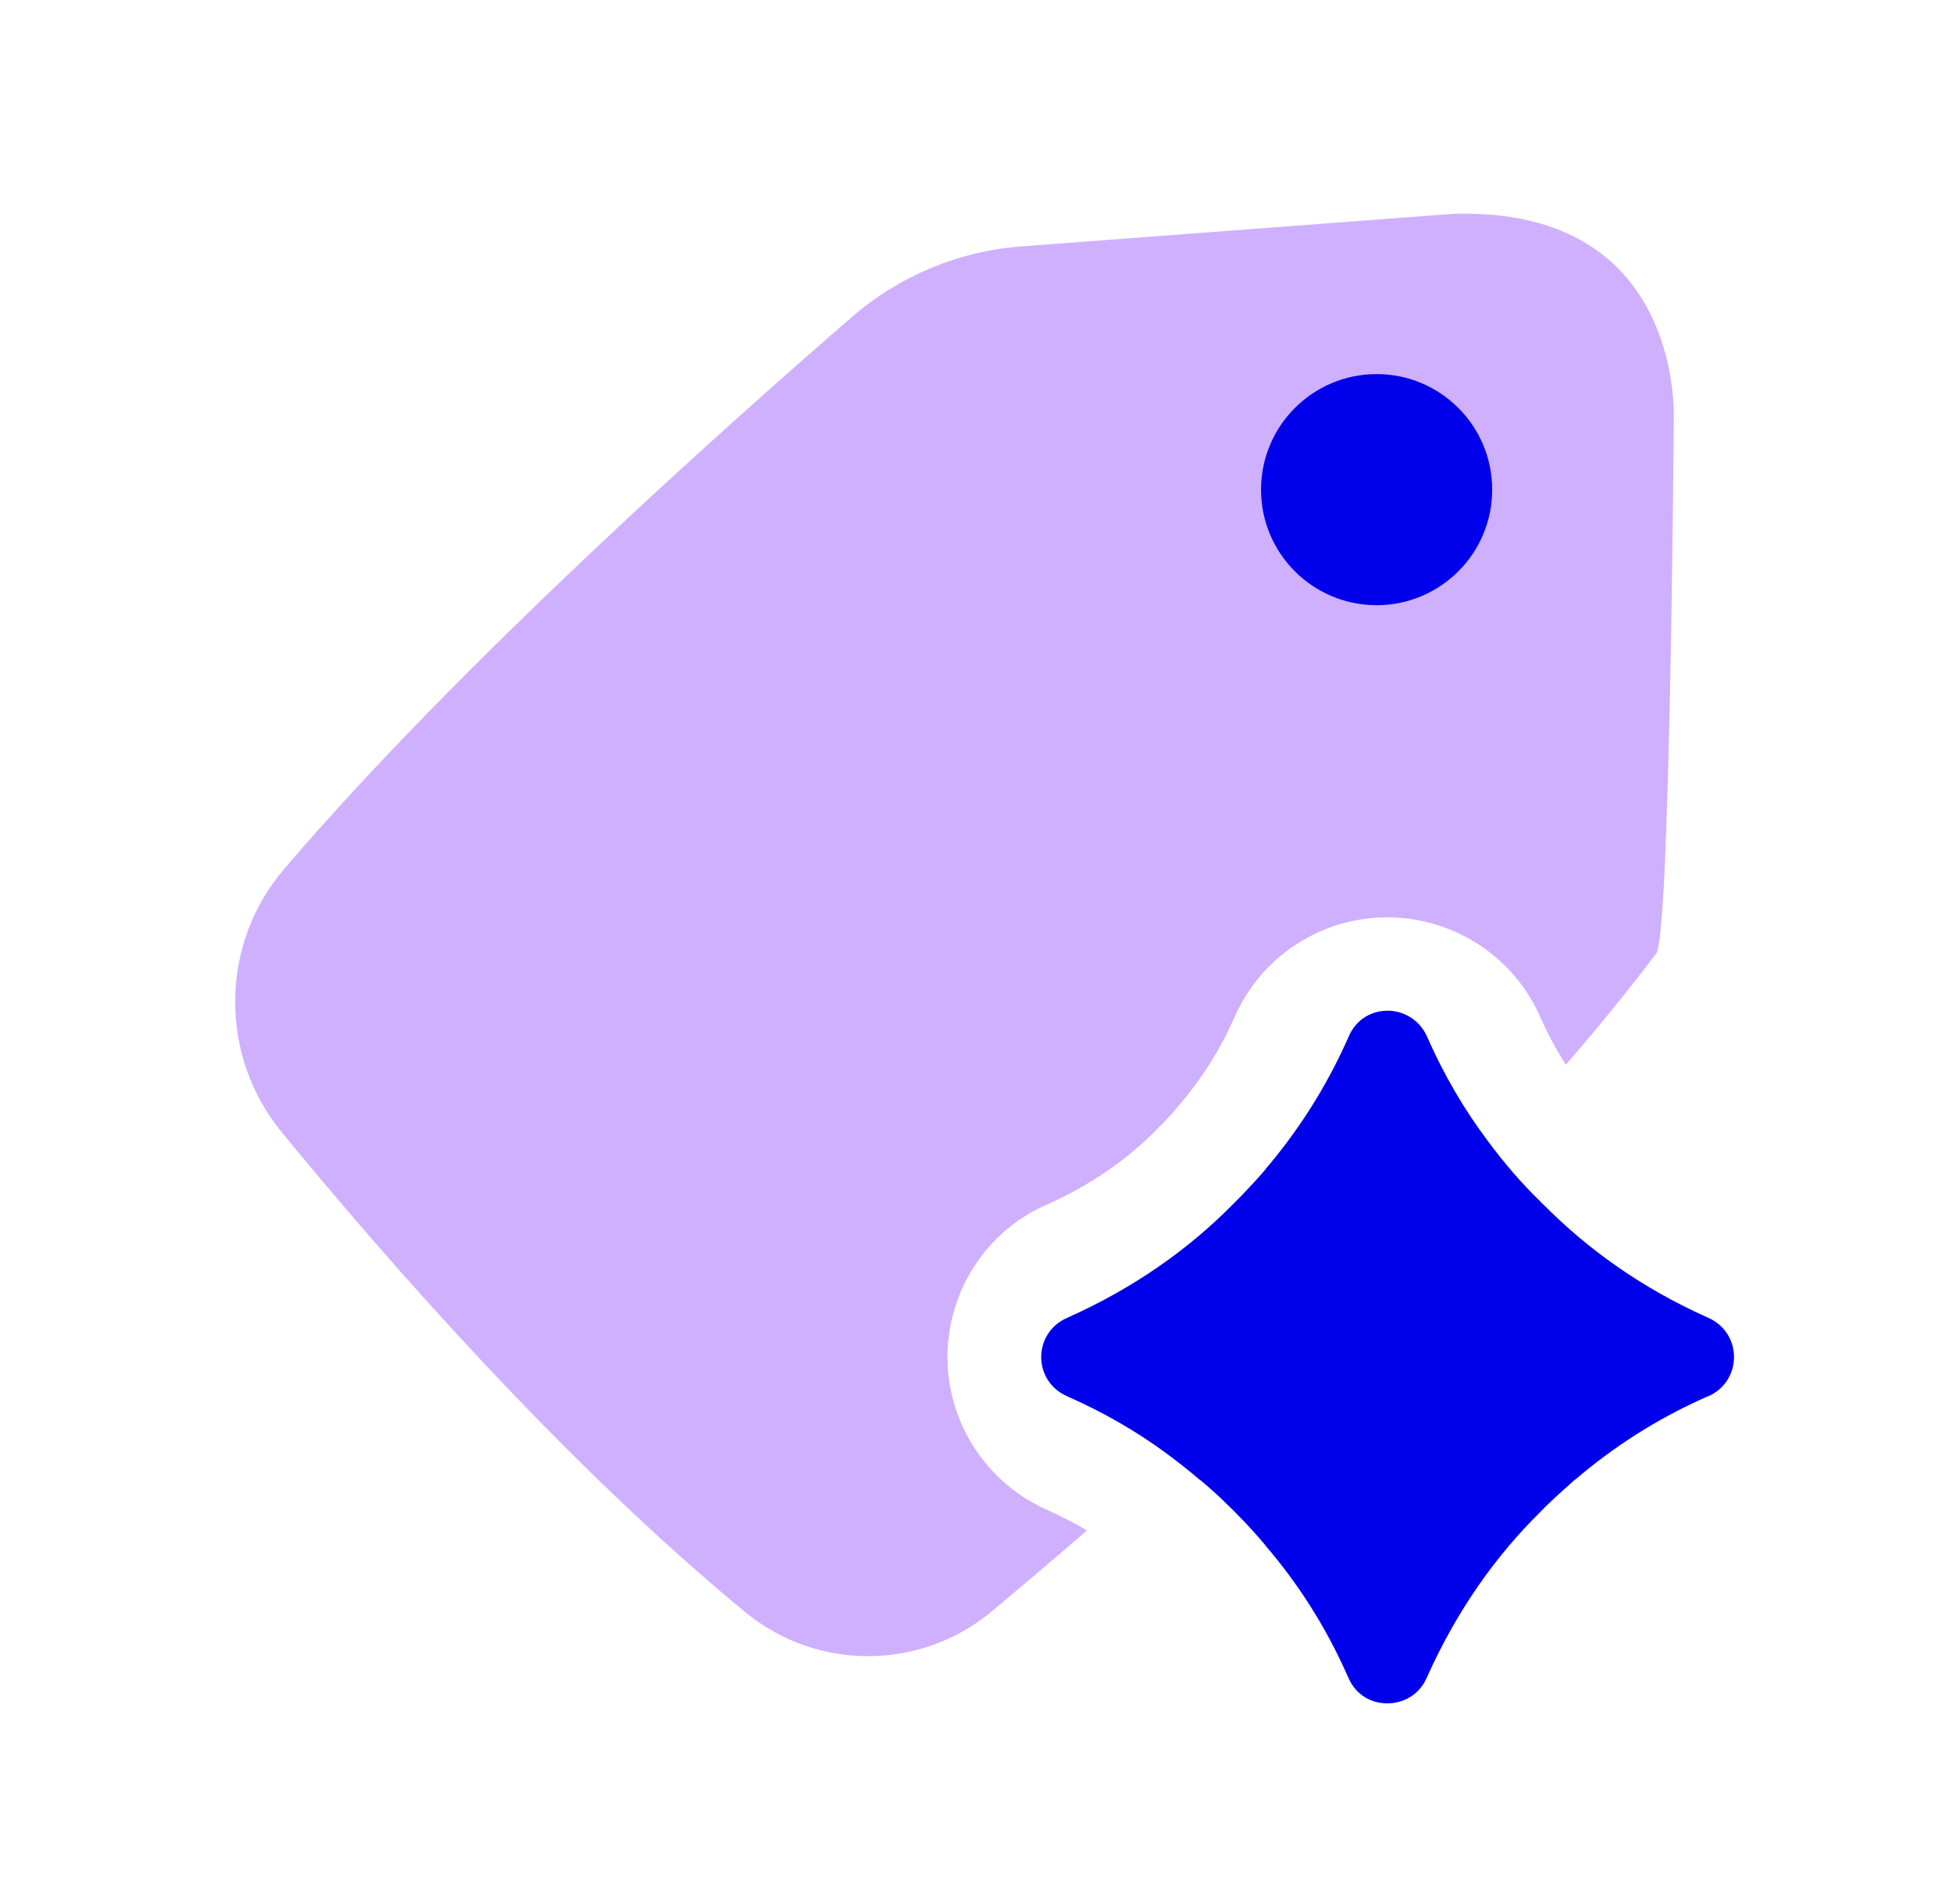 <svg width="41" height="40" viewBox="0 0 41 40" fill="none" xmlns="http://www.w3.org/2000/svg">
<path d="M35.155 8.907C35.155 8.907 35.08 19.813 34.783 20.036C34.208 20.8 33.572 21.578 32.889 22.369C32.687 22.051 32.511 21.72 32.355 21.375C31.808 20.104 30.537 19.272 29.137 19.272C27.737 19.272 26.473 20.104 25.919 21.395C25.628 22.051 25.249 22.653 24.776 23.207L24.668 23.336L24.593 23.424C24.539 23.478 24.485 23.532 24.438 23.586L24.309 23.715C23.66 24.377 22.889 24.904 21.997 25.303C20.733 25.844 19.901 27.116 19.901 28.508C19.901 29.901 20.733 31.179 22.024 31.733C22.301 31.862 22.572 31.997 22.829 32.153C22.098 32.788 21.422 33.356 20.834 33.85C19.333 35.101 17.163 35.107 15.655 33.87C11.848 30.733 8.156 26.514 5.925 23.796C4.593 22.173 4.613 19.84 5.972 18.251C9.664 13.931 15.215 8.981 17.899 6.655C18.9 5.79 20.151 5.269 21.476 5.175L30.523 4.492C35.452 4.343 35.155 8.9 35.155 8.9V8.907Z" fill="#CFB0FF"/>
<path d="M35.872 29.334C34.777 29.814 33.871 30.416 33.093 31.078C33.093 31.085 33.086 31.085 33.08 31.085C32.89 31.254 32.708 31.416 32.525 31.592C32.464 31.646 32.41 31.707 32.356 31.761C31.443 32.66 30.612 33.803 29.969 35.243C29.814 35.602 29.483 35.784 29.138 35.784C28.793 35.784 28.475 35.602 28.32 35.243C27.84 34.148 27.238 33.235 26.575 32.464C26.575 32.457 26.575 32.451 26.568 32.451C26.379 32.227 26.183 32.011 25.98 31.808C25.933 31.761 25.899 31.72 25.852 31.68C25.649 31.477 25.439 31.281 25.209 31.092C25.203 31.092 25.196 31.092 25.196 31.085C24.959 30.882 24.716 30.693 24.459 30.503C23.857 30.064 23.181 29.672 22.417 29.334C21.687 29.016 21.687 28.002 22.417 27.684C23.857 27.042 25 26.21 25.899 25.297C25.953 25.243 26.007 25.189 26.068 25.128C26.237 24.952 26.406 24.77 26.575 24.574C26.582 24.567 26.582 24.56 26.582 24.56C27.244 23.783 27.846 22.87 28.326 21.781C28.482 21.409 28.813 21.233 29.144 21.233C29.476 21.233 29.814 21.416 29.976 21.781C30.334 22.599 30.774 23.336 31.247 23.965C31.592 24.432 31.964 24.864 32.349 25.236C32.37 25.263 32.403 25.297 32.424 25.311C33.323 26.217 34.452 27.048 35.879 27.684C36.602 28.002 36.602 29.016 35.879 29.334H35.872Z" fill="#0000EB"/>
<path d="M28.915 12.714C30.255 12.714 31.342 11.627 31.342 10.287C31.342 8.946 30.255 7.859 28.915 7.859C27.574 7.859 26.487 8.946 26.487 10.287C26.487 11.627 27.574 12.714 28.915 12.714Z" fill="#0000EB"/>
</svg>

